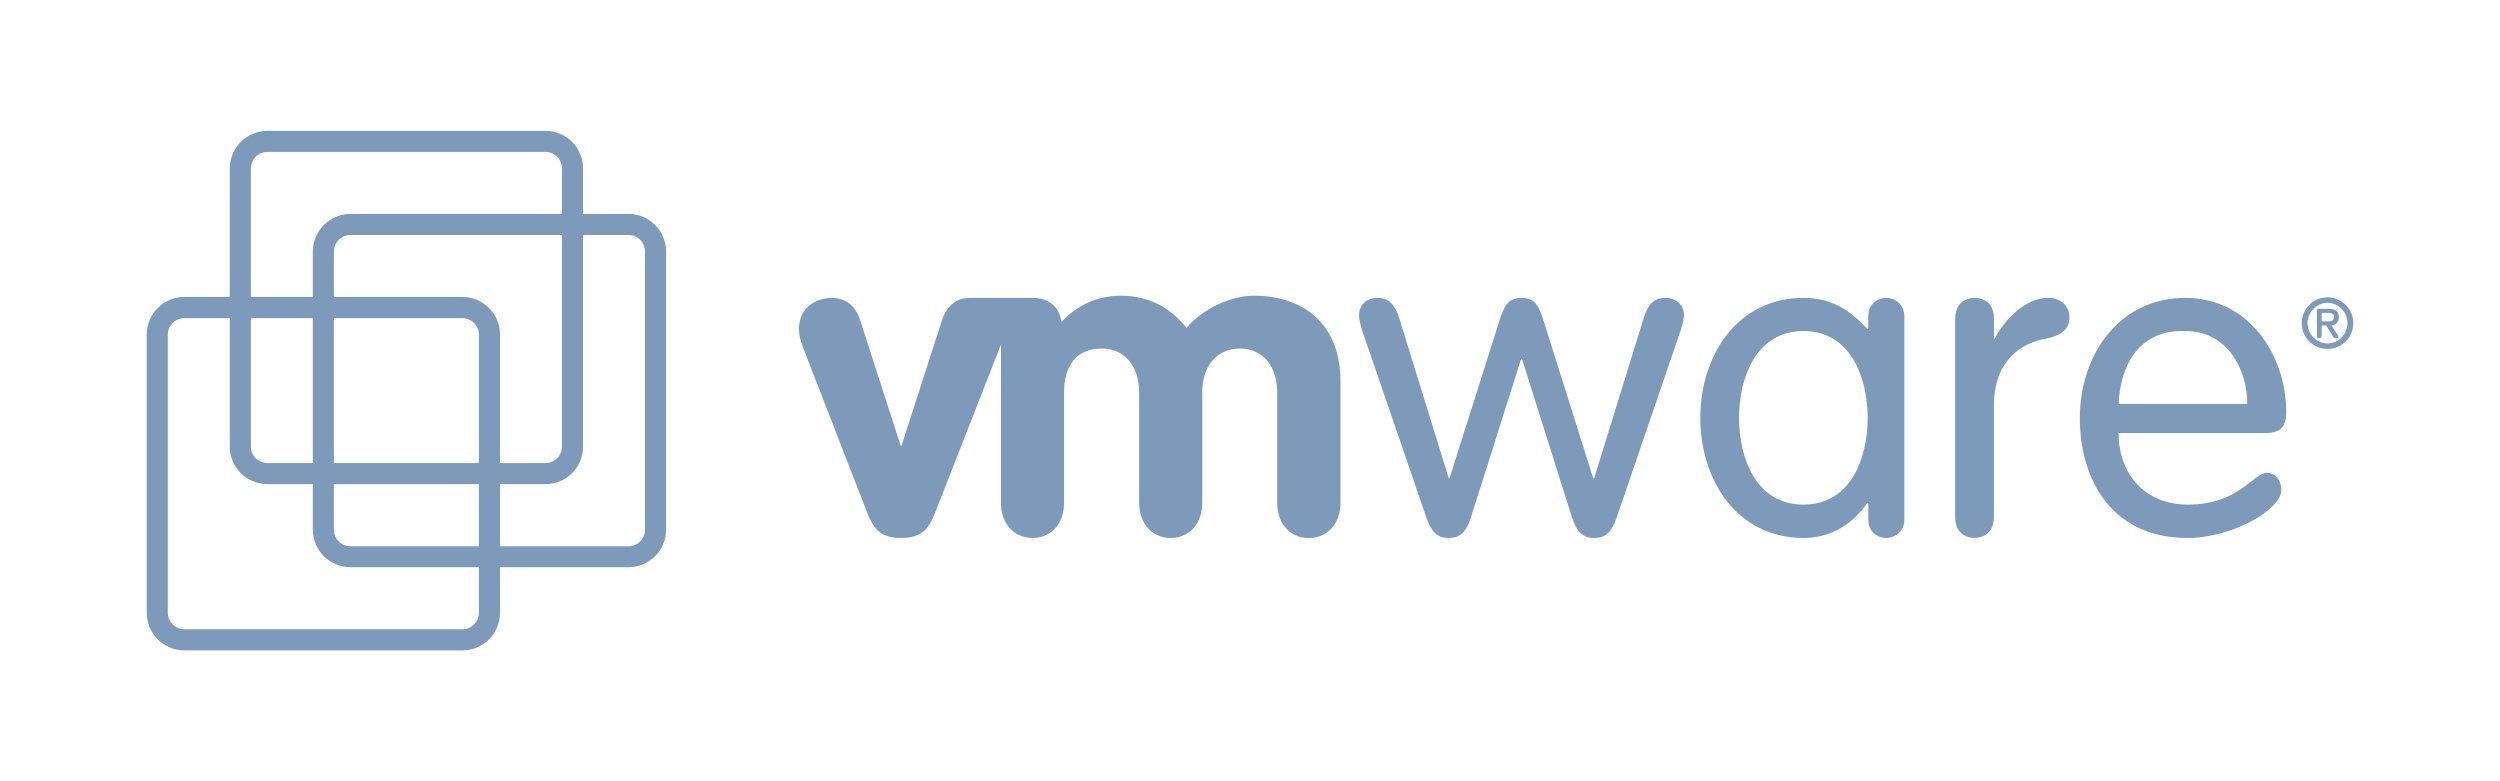 <?xml version="1.0" encoding="utf-8"?>
<!-- Generator: Adobe Illustrator 19.2.0, SVG Export Plug-In . SVG Version: 6.00 Build 0)  -->
<svg version="1.1" id="Layer_1" xmlns="http://www.w3.org/2000/svg" xmlns:xlink="http://www.w3.org/1999/xlink" x="0px" y="0px"
	 width="320px" height="100px" viewBox="0 0 320 100" style="enable-background:new 0 0 320 100;" xml:space="preserve">
<style type="text/css">
	.st0{fill-rule:evenodd;clip-rule:evenodd;fill:#7D9ABA;}
</style>
<g>
	<path class="st0" d="M119.75,65.49c-0.8,2.07-1.64,3.37-4.41,3.37c-2.75,0-3.59-1.3-4.39-3.37l-8.17-21.04
		c-0.39-1.01-0.51-1.64-0.51-2.36c0-2.6,2.02-3.95,4.22-3.95c2.27,0,3.23,1.61,3.62,2.87l5.18,16.05h0.1L120.57,41
		c0.41-1.25,1.37-2.87,3.62-2.87c0,0,7.86,0,7.98,0c2.07,0,3.42,1.11,3.69,3.09c2-2.15,4.6-3.37,7.62-3.37c3.4,0,6.24,1.4,8.39,4.12
		c2.24-2.6,5.83-4.12,8.6-4.12c6.6,0,11.11,3.83,11.11,10.94v15.57c0,2.7-1.69,4.51-4.05,4.51s-4.05-1.81-4.05-4.51V50.2
		c0-3.28-1.81-5.59-4.77-5.59c-3.01,0-4.82,2.31-4.82,5.59v14.15c0,2.7-1.69,4.51-4.05,4.51c-2.34,0-4.03-1.81-4.03-4.51V50.2
		c0-3.28-1.83-5.59-4.77-5.59c-3.35,0-4.84,2.31-4.84,5.59v14.15c0,2.7-1.66,4.51-4.03,4.51s-4.05-1.81-4.05-4.51V44.11
		L119.75,65.49z"/>
	<path class="st0" d="M174.34,42.25c-0.22-0.75-0.39-1.42-0.39-1.93c0-0.96,0.67-2.19,2.36-2.19c1.06,0,2.07,0.39,2.77,2.53
		l6.36,20.56h0.1l6.27-19.81c0.67-2.15,1.13-3.28,2.94-3.28c1.81,0,2.27,1.13,2.94,3.28l6.24,19.81h0.12l6.36-20.56
		c0.67-2.15,1.69-2.53,2.75-2.53c1.71,0,2.39,1.23,2.39,2.19c0,0.51-0.17,1.18-0.41,1.93l-8.22,24.03c-0.67,1.9-1.45,2.58-2.87,2.58
		c-1.35,0-2.19-0.67-2.82-2.58l-6.41-20.32h-0.12l-6.44,20.32c-0.6,1.9-1.45,2.58-2.8,2.58c-1.42,0-2.19-0.67-2.87-2.58
		L174.34,42.25z"/>
	<path class="st0" d="M222.6,53.48c0-5.09,2.15-11.11,8.24-11.11s8.22,6.03,8.22,11.11c0,5.11-2.12,11.11-8.22,11.11
		S222.6,58.59,222.6,53.48L222.6,53.48z M243.76,40.54c0-1.74-1.37-2.41-2.31-2.41c-1.04,0-2.31,0.67-2.31,2.41v1.57h-0.12
		c-2.31-2.53-4.72-3.98-8.17-3.98c-8.48,0-13.21,7.38-13.21,15.35c0,8,4.72,15.38,13.21,15.38c3.21,0,6.03-1.45,8.17-4.48h0.12v2.07
		c0,1.74,1.28,2.41,2.31,2.41c0.94,0,2.31-0.67,2.31-2.41V40.54z"/>
	<path class="st0" d="M250.27,40.78c0-1.64,0.96-2.65,2.48-2.65s2.48,1.01,2.48,2.65v2.55h0.12c1.13-2.31,3.9-5.21,6.77-5.21
		c1.74,0,2.77,1.13,2.77,2.53c0,1.42-1.04,2.34-3.11,2.72c-2.94,0.51-6.56,2.7-6.56,8.53v14.29c0,1.64-0.96,2.65-2.48,2.65
		s-2.48-1.01-2.48-2.65V40.78z"/>
	<path class="st0" d="M271.19,51.7c0.17-4.6,2.36-9.54,8.53-9.33c5.47,0,7.93,5.01,7.93,9.33H271.19z M289.87,55.44
		c2.15,0,2.77-0.92,2.77-2.68c0-7.26-4.75-14.63-12.92-14.63c-8.41,0-13.5,7.21-13.5,15.38c0,7.98,4.17,15.35,13.76,15.35
		c5.86,0,12.03-3.69,12.03-6.12c0-1.42-0.92-2.22-1.81-2.22c-1.86,0-3.54,4.07-10.15,4.07c-5.59,0-8.87-4-8.87-9.16H289.87z"/>
	<path class="st0" d="M34.23,16.75c-2.65,0-4.82,2.15-4.82,4.82v35.6c0,2.65,2.17,4.8,4.82,4.8h35.6c2.65,0,4.8-2.15,4.8-4.8v-35.6
		c0-2.68-2.15-4.82-4.8-4.82H34.23z M32.11,57.17v-35.6c0-1.18,0.94-2.12,2.12-2.12h35.6c1.16,0,2.1,0.94,2.1,2.12v35.6
		c0,1.16-0.94,2.1-2.1,2.1h-35.6C33.05,59.27,32.11,58.33,32.11,57.17L32.11,57.17z"/>
	<path class="st0" d="M44.86,27.38c-2.65,0-4.82,2.17-4.82,4.82v35.6c0,2.65,2.17,4.8,4.82,4.8h35.6c2.65,0,4.8-2.15,4.8-4.8V32.2
		c0-2.65-2.15-4.82-4.8-4.82H44.86z M42.74,67.8V32.2c0-1.18,0.94-2.12,2.12-2.12h35.6c1.16,0,2.1,0.94,2.1,2.12v35.6
		c0,1.16-0.94,2.12-2.1,2.12h-35.6C43.68,69.92,42.74,68.96,42.74,67.8L42.74,67.8z"/>
	<path class="st0" d="M23.6,38.01c-2.68,0-4.82,2.17-4.82,4.82v35.6c0,2.65,2.15,4.82,4.82,4.82h35.58c2.68,0,4.82-2.17,4.82-4.82
		v-35.6c0-2.65-2.15-4.82-4.82-4.82H23.6z M21.48,78.43v-35.6c0-1.16,0.94-2.1,2.12-2.1h35.58c1.18,0,2.12,0.94,2.12,2.1v35.6
		c0,1.16-0.94,2.12-2.12,2.12H23.6C22.42,80.55,21.48,79.59,21.48,78.43L21.48,78.43z"/>
	<path class="st0" d="M294.62,41.36c0-1.81,1.47-3.3,3.3-3.3c1.83,0,3.3,1.49,3.3,3.3c0,1.83-1.47,3.3-3.3,3.3
		C296.09,44.66,294.62,43.19,294.62,41.36L294.62,41.36z M300.47,41.36c0-1.45-1.16-2.6-2.55-2.6c-1.37,0-2.55,1.16-2.55,2.6
		s1.18,2.6,2.55,2.6C299.32,43.96,300.47,42.81,300.47,41.36L300.47,41.36z M297.17,41.67V43c0,0.17-0.1,0.29-0.31,0.29
		c-0.19,0-0.29-0.12-0.29-0.29v-3.28c0-0.14,0.05-0.19,0.19-0.19h1.21c0.92,0,1.4,0.27,1.4,1.08c0,0.7-0.43,0.99-0.94,1.04l0.8,1.25
		c0.05,0.05,0.1,0.17,0.1,0.22c0,0.1-0.17,0.17-0.34,0.17c-0.19,0-0.27-0.07-0.36-0.22l-0.87-1.4H297.17z M297.87,41.14
		c0.46,0,0.89-0.05,0.89-0.58c0-0.46-0.46-0.51-0.84-0.51h-0.75v1.08H297.87z"/>
</g>
</svg>

